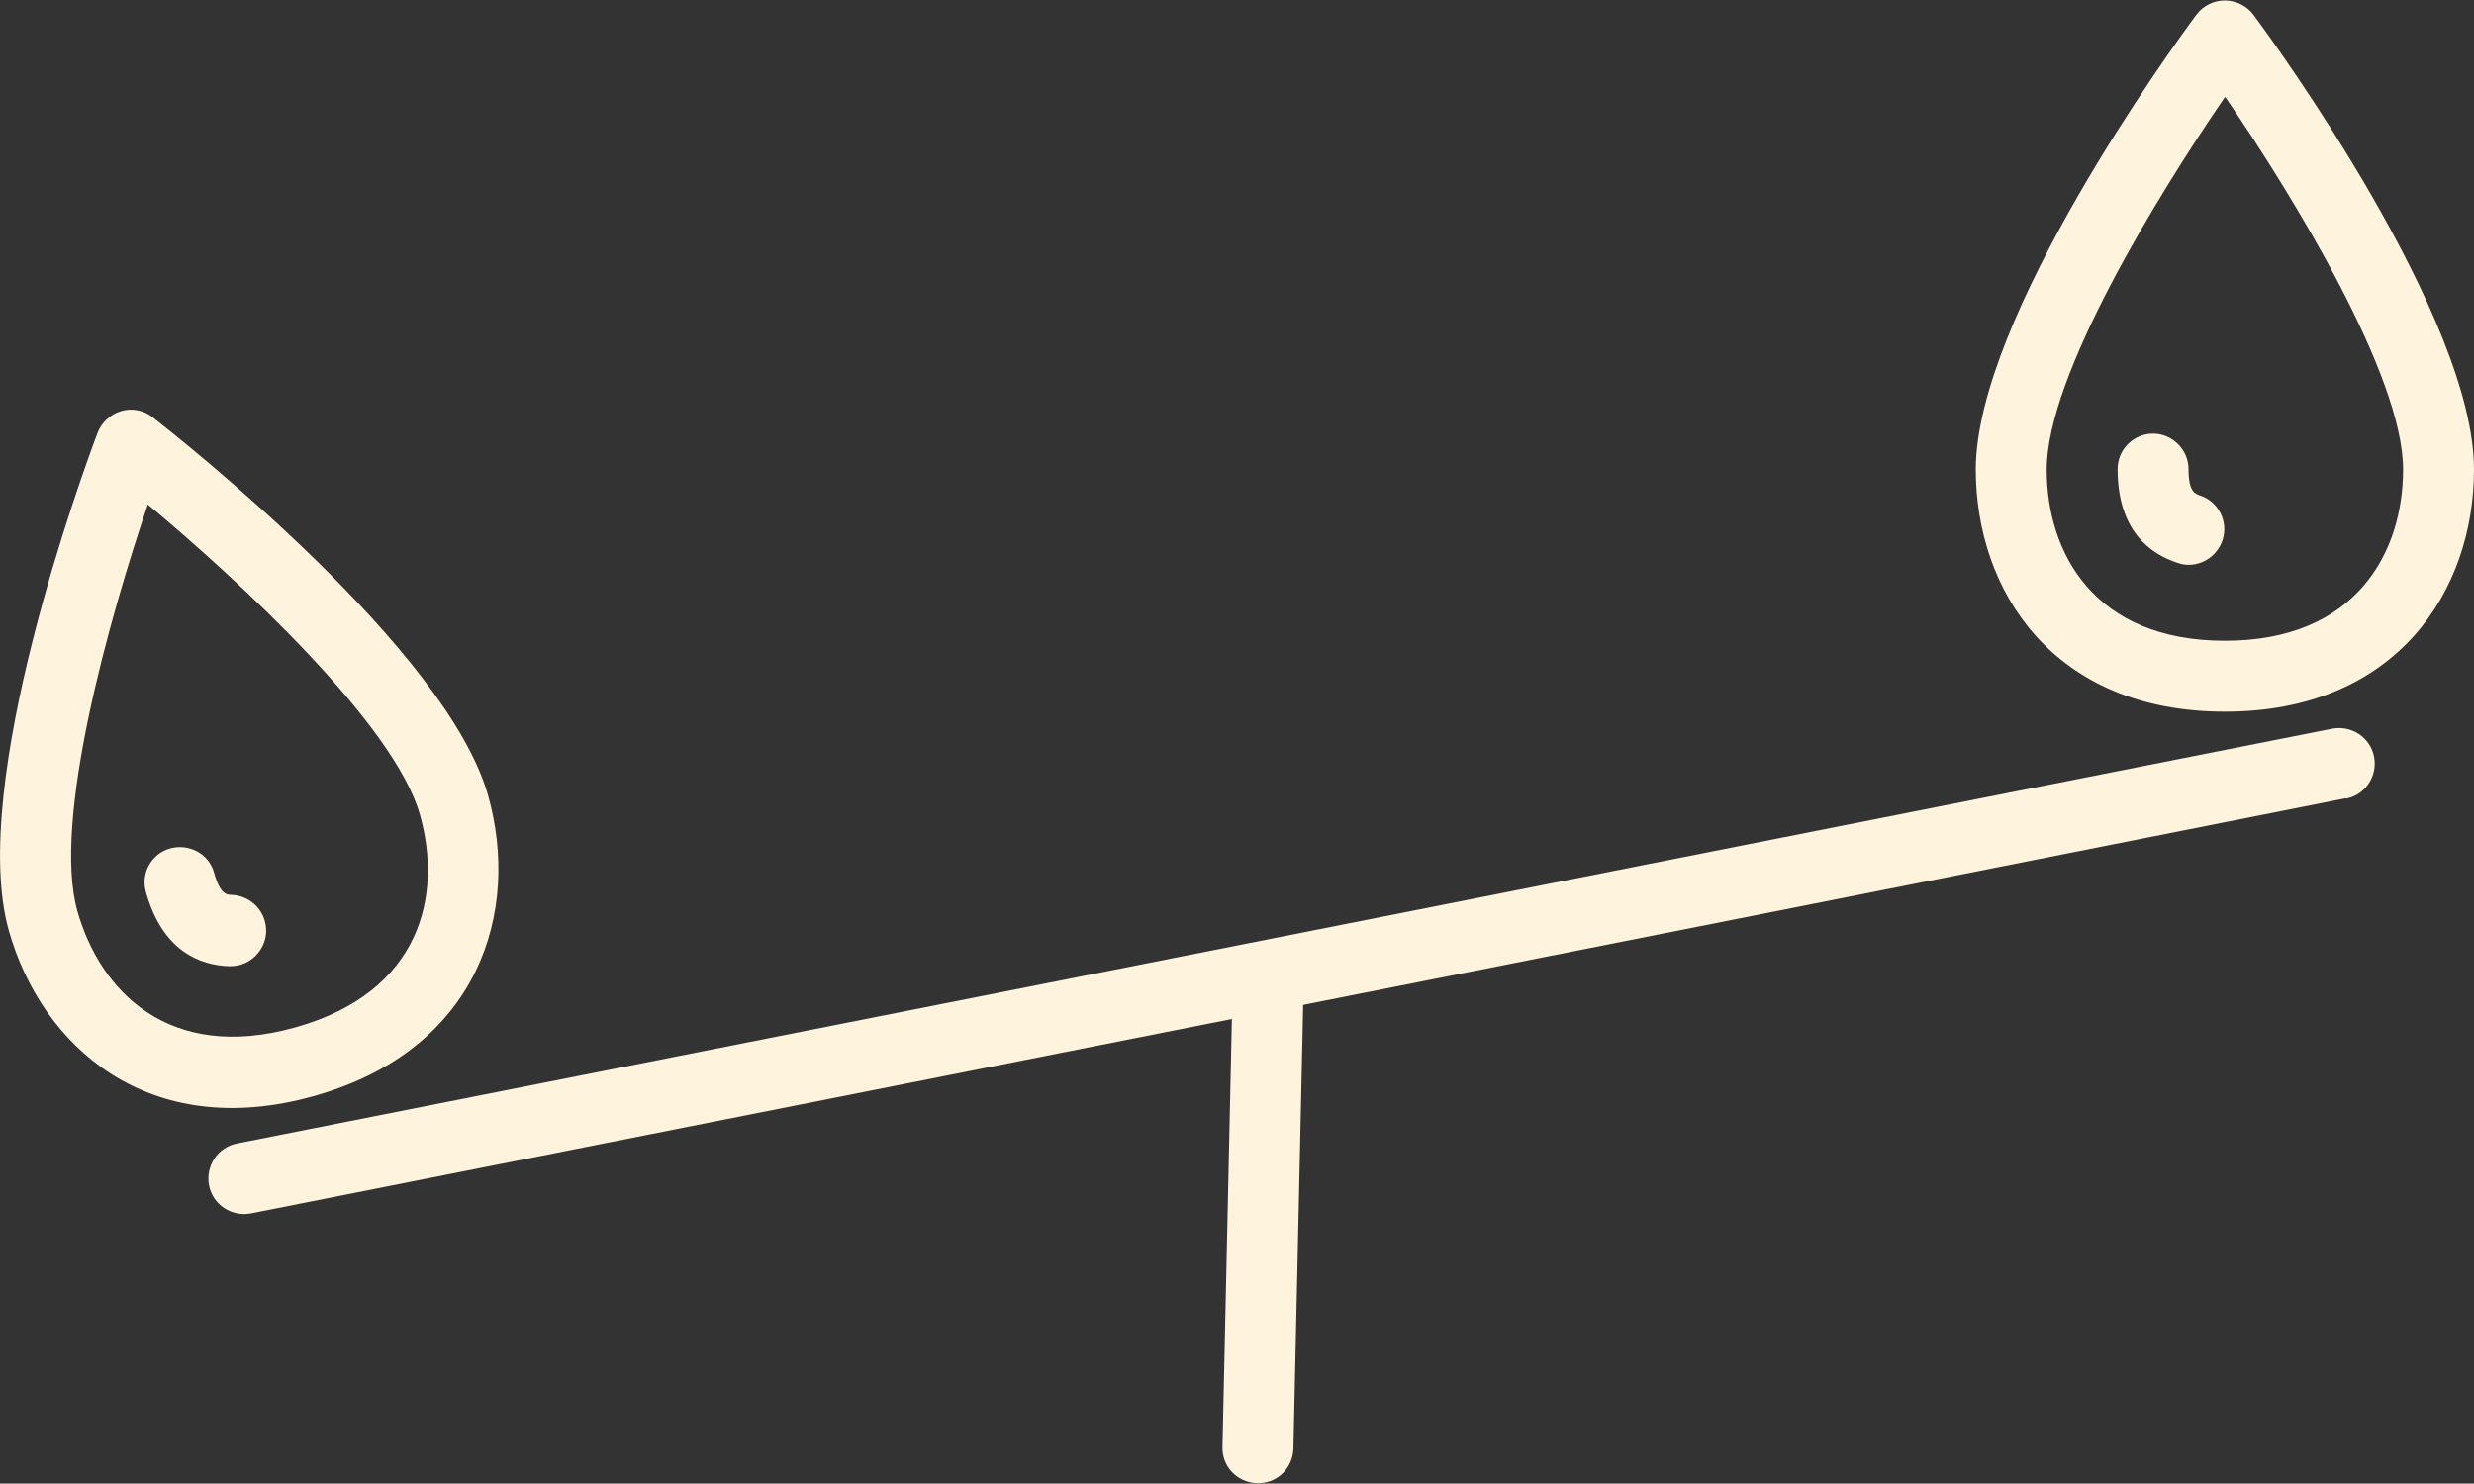 <svg viewBox="0 0 53.73 32.23" xmlns="http://www.w3.org/2000/svg" id="Layer_2">
  <rect x="0" y="0" width="53.73" height="32.23" fill="#333333" stroke="none"/>
  <defs>
    <style>
      .cls-1 {
        fill: #fef4dd;
      }
    </style>
  </defs>
  <g data-sanitized-data-name="Layer_1" data-name="Layer_1" id="Layer_1-2">
    <g>
      <path d="M50.95,17.34L5.45,26.36c-.42.08-.83-.19-.91-.61s.19-.83.61-.91l45.5-9.01c.42-.08.83.19.91.61s-.19.83-.61.91Z" class="cls-1"></path>
      <path d="M26.55,31.42l.21-9.56c.02-.43.37-.76.8-.74s.76.37.74.8l-.21,9.56c-.02.43-.37.76-.8.74s-.76-.37-.74-.8Z" class="cls-1"></path>
      <g>
        <path d="M48.32,15.46c-3.74,0-5.41-2.64-5.41-5.26,0-3.3,4.3-9.22,4.79-9.88.15-.2.38-.31.62-.31s.48.12.62.31c.49.66,4.79,6.58,4.79,9.88,0,2.62-1.67,5.26-5.41,5.26ZM48.32,2.11c-1.46,2.13-3.87,6.05-3.87,8.09,0,1.8,1.02,3.72,3.87,3.72s3.87-1.92,3.87-3.72c0-2.04-2.4-5.96-3.86-8.09Z" class="cls-1"></path>
        <path d="M47.54,12.27c-.08,0-.16-.01-.24-.04-.6-.19-1.31-.7-1.31-2.04,0-.43.35-.77.77-.77s.77.35.77.77c0,.49.14.53.24.57.41.13.63.57.5.97-.11.33-.41.54-.74.54Z" class="cls-1"></path>
      </g>
      <g>
        <path d="M6.82,23.81c-3.6,1.01-5.92-1.08-6.63-3.6-.89-3.18,1.64-10.04,1.93-10.81.09-.23.28-.4.51-.47s.49-.02.68.13c.65.51,6.39,5.04,7.29,8.22.71,2.52-.19,5.52-3.78,6.53ZM3.21,10.96c-.83,2.45-2.08,6.87-1.53,8.83.49,1.73,1.98,3.3,4.73,2.53s3.2-2.89,2.71-4.62c-.55-1.96-3.93-5.09-5.91-6.74Z" class="cls-1"></path>
        <path d="M5.22,20.96c-.08.02-.15.03-.24.03-.63-.02-1.45-.32-1.81-1.61-.12-.41.12-.84.53-.95s.84.12.95.53c.13.47.28.48.38.48.43.02.76.37.75.8-.01.34-.25.63-.56.72Z" class="cls-1"></path>
      </g>
    </g>
  </g>
</svg>